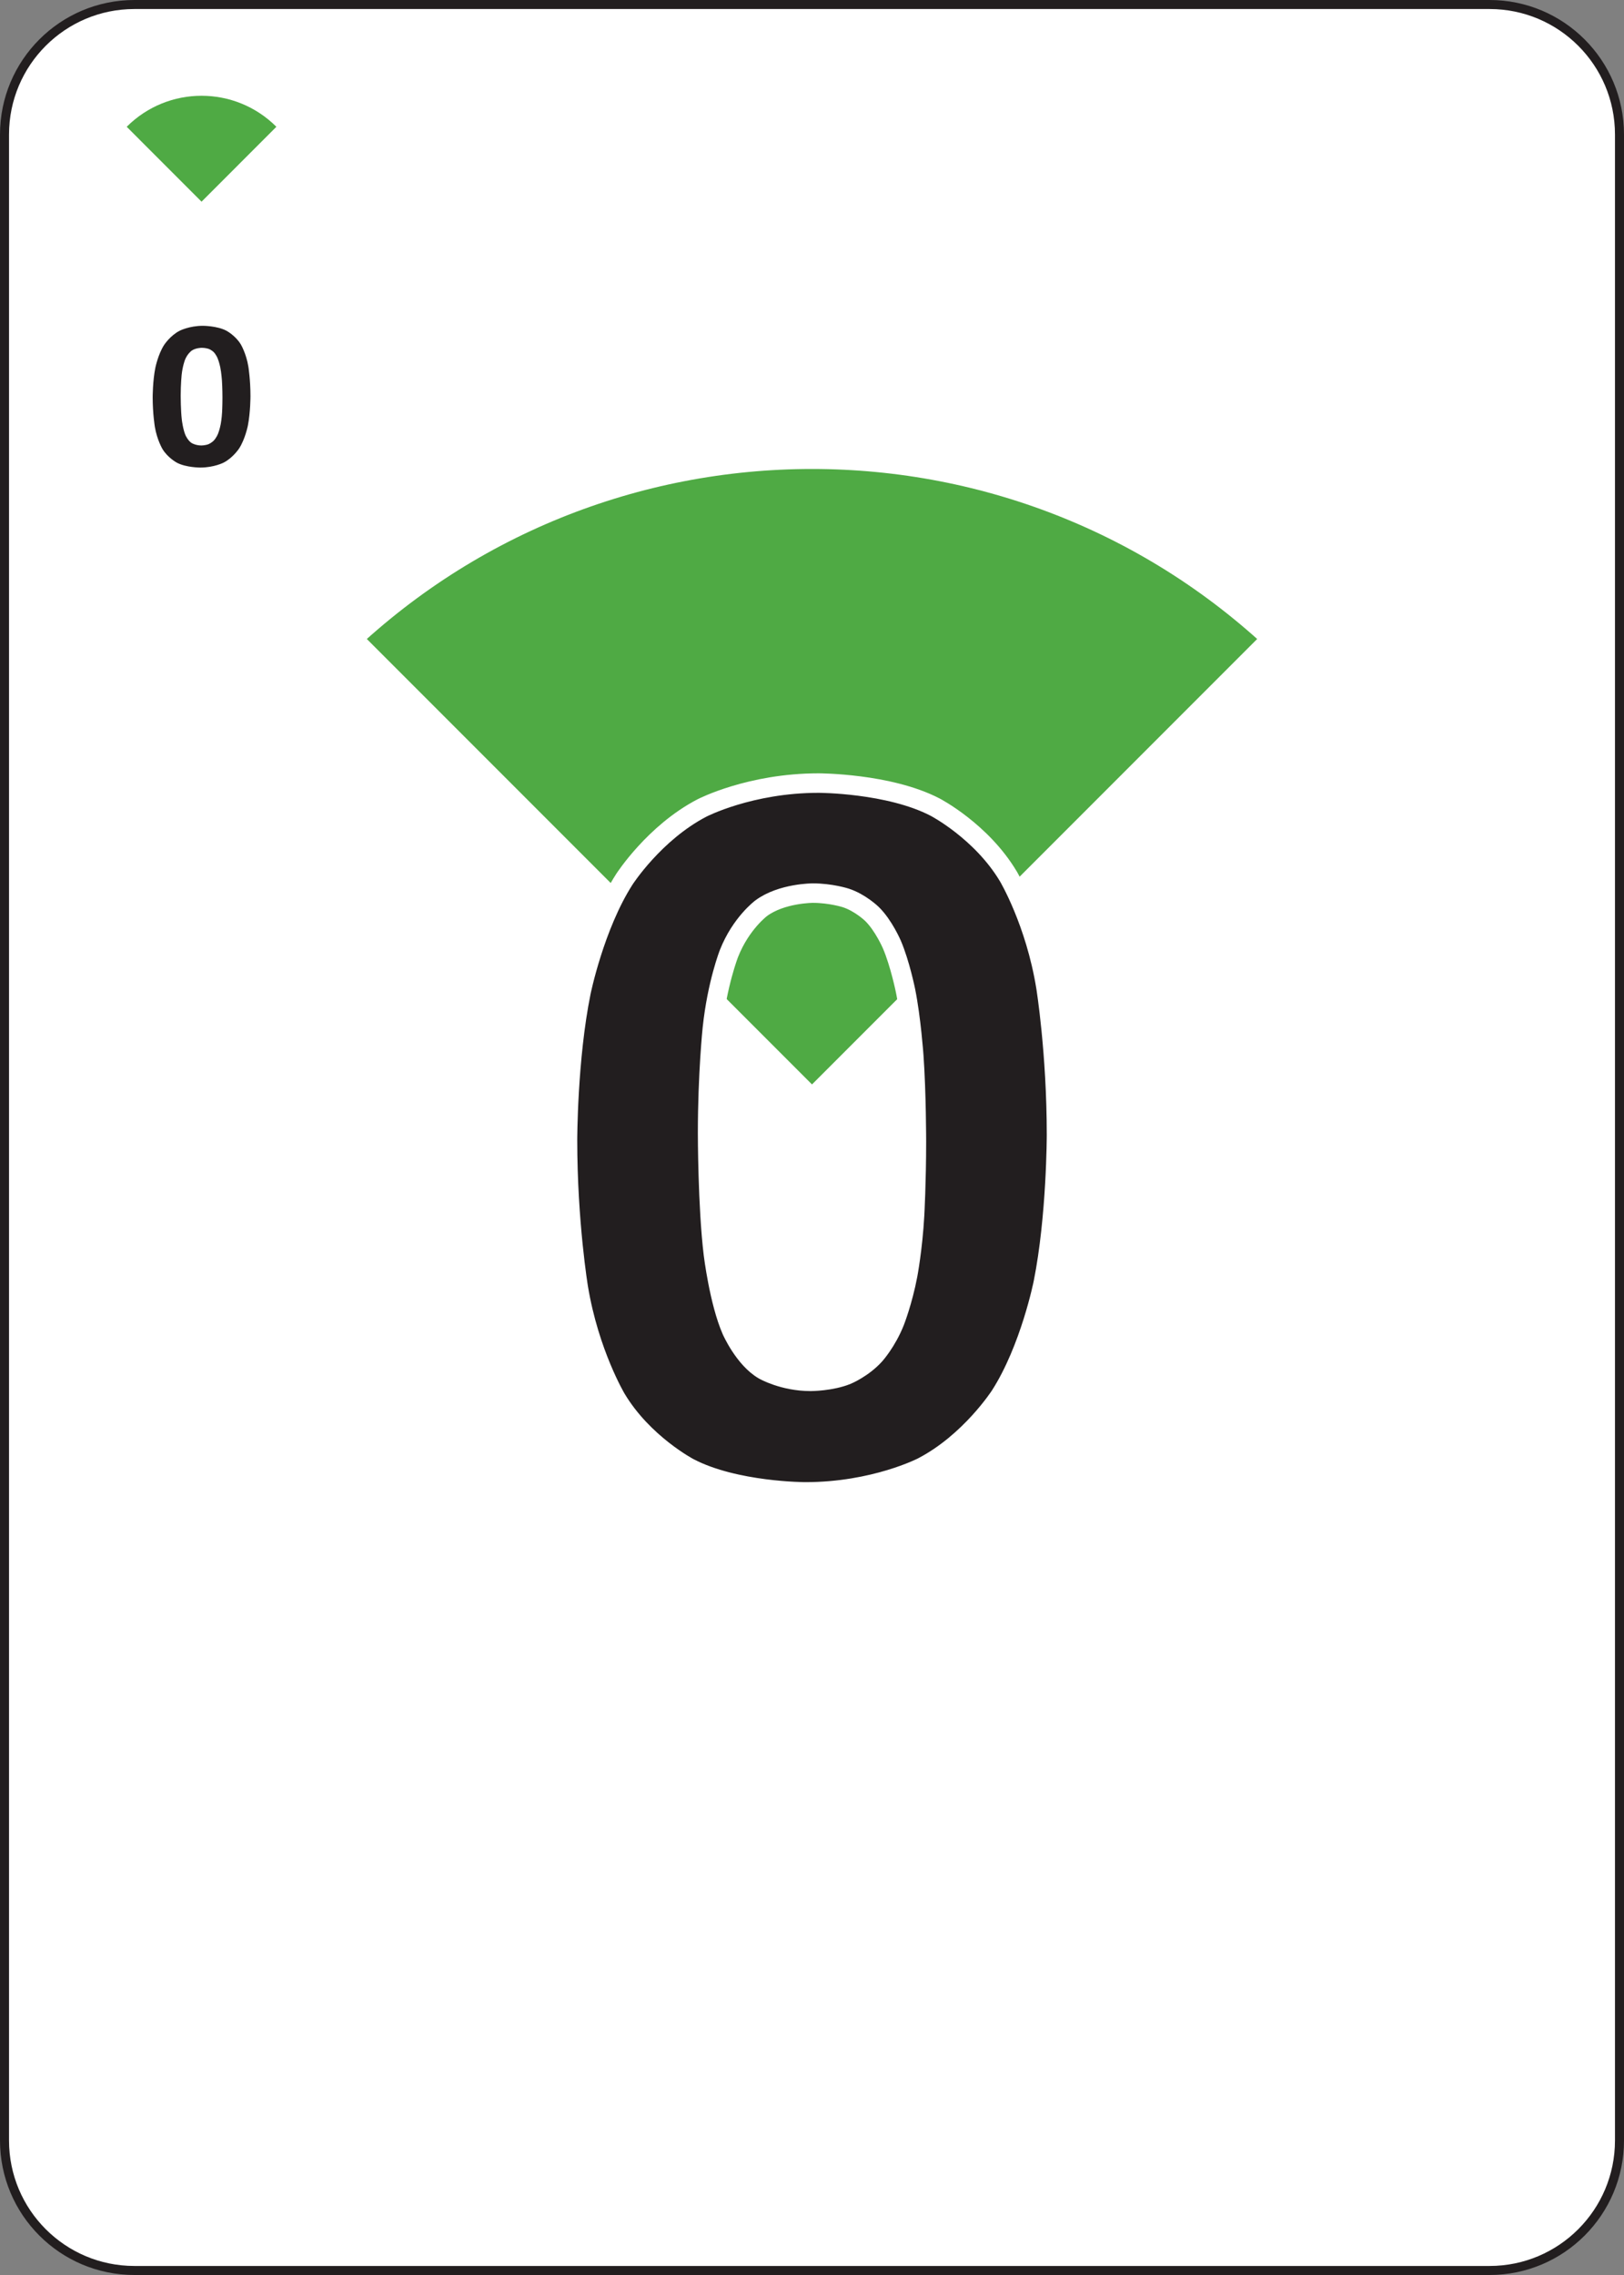 <?xml version="1.0" encoding="UTF-8"?>
<svg width="180pt" version="1.1" xmlns="http://www.w3.org/2000/svg" height="252pt" viewBox="0 0 180 252" xmlns:xlink="http://www.w3.org/1999/xlink">
 <rect x="0" y="0" width="180" height="252" fill="#808080" stroke="none"/>
 <defs/>
 <g id="background">
  <path style="fill:#ffffff; fill-rule:evenodd;stroke:#221e1f; stroke-width:1; stroke-linecap:butt; stroke-linejoin:miter; stroke-dasharray:none;" d="M14.4 0 L164.6 0 C172.553 0 179 6.447 179 14.4 L179 236.6 C179 244.553 172.553 251 164.6 251 L14.4 251 C6.447 251 0 244.553 0 236.6 L0 14.4 C0 6.447 6.447 0 14.4 0 Z" transform="translate(0.5, 0.5)"/>
  <path style="fill:#4faa44; fill-rule:evenodd;stroke:#ffffff; stroke-width:8.313; stroke-linecap:butt; stroke-linejoin:miter; stroke-dasharray:none;" id="Copy of  path3773-1 (4)" d="M110.602 30.542 C80.061 0 30.542 0 0 30.542 L55.301 85.843 L110.602 30.542 Z" transform="translate(34.699, 40.156)"/>
  <path style="fill:#4faa44; fill-rule:evenodd;stroke:none;" id="Copy of  path3773-1 (5)" d="M16.59 4.581 C12.009 0 4.581 0 0 4.581 L8.295 12.877 L16.59 4.581 Z" transform="translate(14.044, 9.463)"/>
 </g>
 <g id="background">
  <path style="fill:#221e1f; fill-rule:evenodd;stroke:none;" id="Text85+0" d="M10.84 7.793 C10.84 7.793 10.84 9.609 10.547 11.074 C10.547 11.074 10.254 12.539 9.592 13.57 C9.592 13.57 8.93 14.601 7.869 15.152 C7.869 15.152 6.809 15.703 5.274 15.703 C5.274 15.703 3.715 15.703 2.696 15.17 C2.696 15.17 1.676 14.637 1.078 13.635 C1.078 13.635 0.481 12.633 0.24 11.185 C0.24 11.185 0 9.738 0 7.91 C0 7.91 0 6.105 0.299 4.635 C0.299 4.635 0.598 3.164 1.26 2.133 C1.26 2.133 1.922 1.101 2.982 0.551 C2.982 0.551 4.043 0 5.566 0 C5.566 0 7.125 0 8.15 0.533 C8.15 0.533 9.176 1.066 9.774 2.068 C9.774 2.068 10.371 3.07 10.606 4.518 C10.606 4.518 10.84 5.965 10.84 7.793 L10.84 7.793 Z M7.734 7.945 C7.734 7.945 7.734 6.867 7.676 6.041 C7.676 6.041 7.617 5.215 7.494 4.605 C7.494 4.605 7.371 3.996 7.189 3.574 C7.189 3.574 7.008 3.152 6.75 2.9 C6.75 2.9 6.492 2.648 6.164 2.543 C6.164 2.543 5.836 2.438 5.438 2.438 C5.438 2.438 4.746 2.438 4.295 2.772 C4.295 2.772 3.844 3.105 3.58 3.773 C3.58 3.773 3.317 4.441 3.211 5.438 C3.211 5.438 3.106 6.434 3.106 7.758 C3.106 7.758 3.106 9.375 3.234 10.435 C3.234 10.435 3.363 11.496 3.639 12.123 C3.639 12.123 3.914 12.75 4.348 13.002 C4.348 13.002 4.781 13.254 5.391 13.254 C5.391 13.254 5.848 13.254 6.199 13.107 C6.199 13.107 6.551 12.961 6.814 12.668 C6.814 12.668 7.078 12.375 7.254 11.93 C7.254 11.93 7.43 11.484 7.541 10.899 C7.541 10.899 7.653 10.312 7.694 9.574 C7.694 9.574 7.734 8.836 7.734 7.945 Z" transform="translate(16.922, 36.089)"/>
  <path style="fill:#221e1f; fill-rule:evenodd;stroke:#ffffff; stroke-width:2.16; stroke-linecap:butt; stroke-linejoin:miter; stroke-dasharray:none;" id="Text219+0" d="M54.201 38.964 C54.201 38.964 54.201 48.047 52.734 55.371 C52.734 55.371 51.27 62.694 47.959 67.851 C47.959 67.851 44.649 73.007 39.347 75.761 C39.347 75.761 34.044 78.516 26.368 78.516 C26.368 78.516 18.576 78.516 13.477 75.849 C13.477 75.849 8.379 73.183 5.391 68.173 C5.391 68.173 2.404 63.163 1.202 55.928 C1.202 55.928 0 48.69 0 39.549 C0 39.549 0 30.527 1.494 23.173 C1.494 23.173 2.989 15.819 6.298 10.663 C6.298 10.663 9.609 5.507 14.912 2.754 C14.912 2.754 20.216 0 27.832 0 C27.832 0 35.625 0 40.751 2.666 C40.751 2.666 45.879 5.331 48.868 10.341 C48.868 10.341 51.857 15.351 53.029 22.588 C53.029 22.588 54.201 29.824 54.201 38.964 L54.201 38.964 Z M38.672 39.726 C38.672 39.726 38.672 34.335 38.379 30.204 C38.379 30.204 38.087 26.074 37.472 23.027 C37.472 23.027 36.857 19.98 35.947 17.871 C35.947 17.871 35.04 15.761 33.75 14.501 C33.75 14.501 32.462 13.241 30.821 12.714 C30.821 12.714 29.181 12.188 27.188 12.188 C27.188 12.188 23.732 12.188 21.474 13.858 C21.474 13.858 19.219 15.527 17.901 18.866 C17.901 18.866 16.582 22.206 16.056 27.188 C16.056 27.188 15.529 32.167 15.529 38.788 C15.529 38.788 15.529 46.875 16.172 52.178 C16.172 52.178 16.817 57.48 18.193 60.615 C18.193 60.615 19.571 63.75 21.739 65.01 C21.739 65.01 23.906 66.268 26.953 66.268 C26.953 66.268 29.239 66.268 30.996 65.537 C30.996 65.537 32.754 64.804 34.072 63.339 C34.072 63.339 35.391 61.875 36.27 59.649 C36.27 59.649 37.149 57.422 37.706 54.493 C37.706 54.493 38.263 51.562 38.468 47.871 C38.468 47.871 38.672 44.179 38.672 39.726 Z" transform="translate(62.9, 86.741)"/>
 </g>
</svg>
